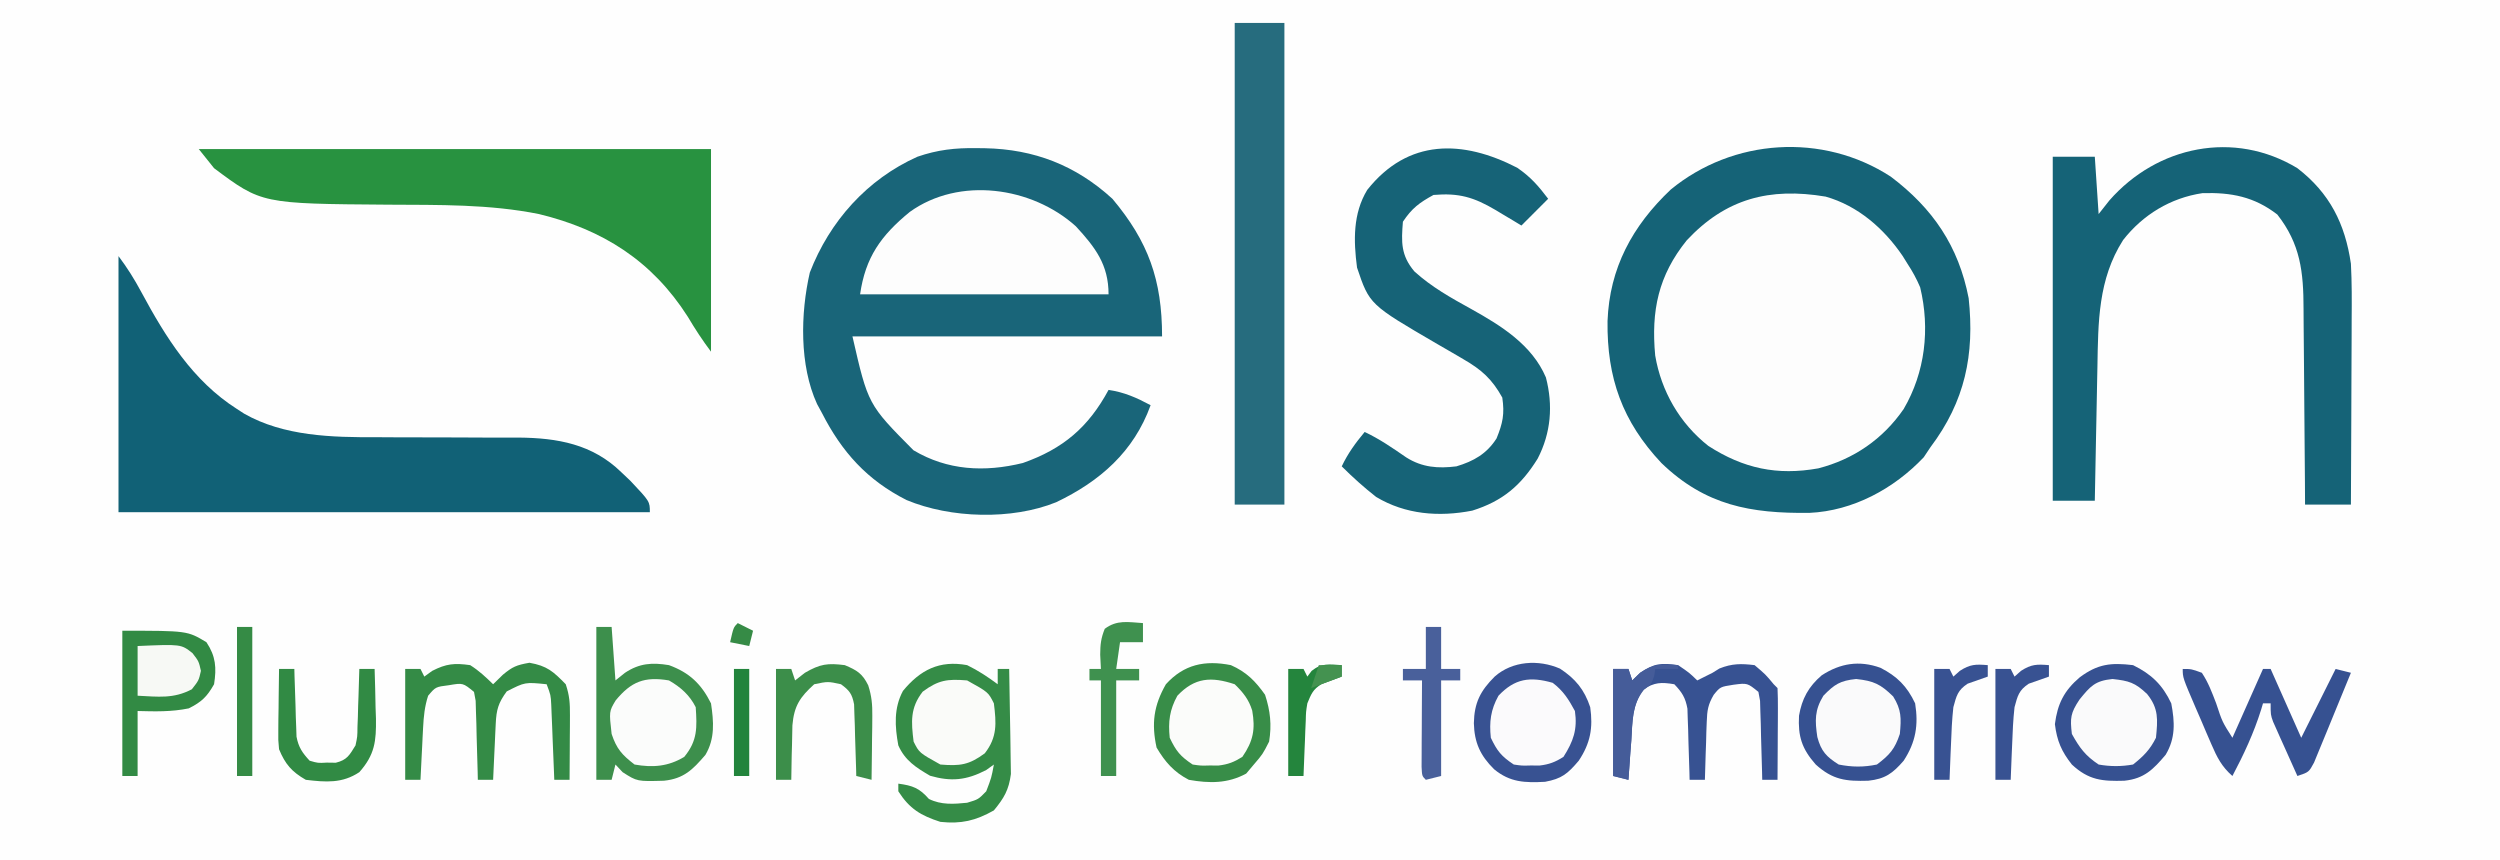 <?xml version="1.0" encoding="UTF-8"?>
<svg version="1.1" xmlns="http://www.w3.org/2000/svg" width="654" height="225">
<rect width="100%" height="100%" fill="#333333" stroke="none"/>
<path d="M0 0 C215.82 0 431.64 0 654 0 C654 74.25 654 148.5 654 225 C438.18 225 222.36 225 0 225 C0 150.75 0 76.5 0 0 Z " fill="#FEFEFE" transform="translate(0,0)"/>
<path d="M0 0 C0.752 0.008 1.505 0.016 2.28 0.025 C15.123 0.284 26.008 4.455 35.625 13.25 C45.018 24.437 48.625 34.478 48.625 49.25 C21.895 49.25 -4.835 49.25 -32.375 49.25 C-28.294 67.072 -28.294 67.072 -16.418 79.031 C-7.549 84.322 2.161 84.838 12.203 82.371 C22.745 78.657 29.341 73.03 34.625 63.25 C38.753 63.857 41.957 65.288 45.625 67.25 C41.231 79.423 32.353 87.17 20.938 92.625 C9.361 97.328 -6.688 96.878 -18.219 92.062 C-28.553 86.839 -35.155 79.49 -40.375 69.25 C-40.79 68.488 -41.205 67.726 -41.633 66.941 C-46.275 56.796 -45.984 43.278 -43.527 32.547 C-38.337 19.105 -28.518 8.139 -15.375 2.25 C-10.108 0.431 -5.5 -0.073 0 0 Z " fill="#196579" transform="translate(255.375,38.75)"/>
<path d="M0 0 C6.937 5.769 11.456 12.561 14.309 21.117 C15.141 33.896 14.304 43.977 6.004 54.301 C-1.267 62.091 -10.563 66.121 -21.191 66.492 C-30.691 66.388 -39.091 62.698 -45.941 56.133 C-53.971 46.885 -56.209 37.591 -56.004 25.586 C-55.16 16.219 -50.383 8.525 -43.621 2.172 C-31.105 -8.251 -13.589 -9.506 0 0 Z " fill="#FDFDFD" transform="translate(488.691,56.883)"/>
<path d="M0 0 C2.313 3.084 4.144 6.006 5.955 9.381 C12.338 21.233 19.411 32.622 31 40 C31.61 40.396 32.219 40.791 32.848 41.199 C43.239 47.134 55.902 47.428 67.543 47.371 C68.887 47.378 70.23 47.386 71.574 47.397 C77.199 47.436 82.825 47.438 88.45 47.436 C91.922 47.436 95.394 47.455 98.866 47.485 C100.797 47.496 102.729 47.484 104.66 47.471 C114.826 47.557 123.978 49.179 131.5 56.5 C132.691 57.629 132.691 57.629 133.906 58.781 C139 64.179 139 64.179 139 67 C93.13 67 47.26 67 0 67 C0 44.89 0 22.78 0 0 Z " fill="#116176" transform="translate(31,67)"/>
<path d="M0 0 C11.027 8.316 17.741 18.194 20.383 31.797 C21.974 46.573 19.428 58.794 10.383 70.797 C9.805 71.663 9.228 72.529 8.633 73.422 C0.822 81.666 -9.859 87.439 -21.254 87.965 C-36.639 88.143 -48.444 86.059 -59.992 74.922 C-70.196 64.072 -74.265 52.668 -74.087 37.808 C-73.569 23.924 -67.592 12.89 -57.555 3.391 C-41.297 -9.983 -17.815 -11.571 0 0 Z M-53.375 16.68 C-60.801 25.896 -62.708 35.095 -61.617 46.797 C-60.041 56.134 -55.195 64.56 -47.715 70.445 C-38.516 76.372 -29.699 78.245 -18.957 76.32 C-9.722 73.951 -2.023 68.658 3.383 60.797 C9.002 51.198 10.319 39.83 7.699 28.961 C6.759 26.738 5.706 24.813 4.383 22.797 C3.959 22.115 3.535 21.433 3.098 20.73 C-1.773 13.581 -8.6 7.609 -17.035 5.23 C-31.736 2.762 -43.184 5.764 -53.375 16.68 Z " fill="#156377" transform="translate(494.617,46.203)"/>
<path d="M0 0 C8.44 6.499 12.483 14.542 14 25 C14.261 29.887 14.234 34.768 14.195 39.66 C14.192 41.06 14.189 42.459 14.187 43.859 C14.179 47.514 14.16 51.168 14.137 54.822 C14.117 58.563 14.108 62.304 14.098 66.045 C14.076 73.363 14.041 80.682 14 88 C10.04 88 6.08 88 2 88 C1.991 86.108 1.981 84.217 1.972 82.268 C1.936 75.989 1.882 69.711 1.816 63.433 C1.777 59.629 1.744 55.826 1.729 52.023 C1.714 48.346 1.679 44.67 1.632 40.994 C1.617 39.597 1.609 38.201 1.608 36.804 C1.596 27.132 0.8 19.855 -5.25 12.125 C-11.308 7.444 -17.313 6.308 -24.84 6.527 C-33.184 7.775 -40.434 12.176 -45.602 18.805 C-52.148 29.081 -52.109 40.209 -52.316 52.039 C-52.337 53.046 -52.358 54.053 -52.379 55.09 C-52.444 58.268 -52.503 61.447 -52.562 64.625 C-52.606 66.796 -52.649 68.966 -52.693 71.137 C-52.8 76.424 -52.901 81.712 -53 87 C-56.63 87 -60.26 87 -64 87 C-64 57.3 -64 27.6 -64 -3 C-60.37 -3 -56.74 -3 -53 -3 C-52.67 1.95 -52.34 6.9 -52 12 C-51.072 10.824 -50.144 9.649 -49.188 8.438 C-36.683 -5.842 -16.533 -10.026 0 0 Z " fill="#156377" transform="translate(601,44)"/>
<path d="M0 0 C44.22 0 88.44 0 134 0 C134 17.49 134 34.98 134 53 C131.733 49.978 129.852 47.102 127.938 43.875 C118.611 29.242 105.697 21.043 89 17 C75.976 14.383 62.814 14.627 49.589 14.544 C16.443 14.295 16.443 14.295 4 5 C2.68 3.35 1.36 1.7 0 0 Z " fill="#289240" transform="translate(52,39)"/>
<path d="M0 0 C3.507 2.4 5.539 4.752 8.094 8.117 C5.784 10.427 3.474 12.737 1.094 15.117 C0.413 14.705 -0.268 14.292 -0.969 13.867 C-2.423 13.001 -2.423 13.001 -3.906 12.117 C-4.484 11.769 -5.061 11.421 -5.656 11.062 C-11.347 7.702 -15.255 6.544 -21.906 7.117 C-25.61 9.144 -27.56 10.598 -29.906 14.117 C-30.335 19.432 -30.463 22.894 -26.906 27.117 C-22.418 31.205 -17.256 34.075 -11.969 36.992 C-4.184 41.332 3.872 46.336 7.504 54.855 C9.413 62.175 8.828 69.375 5.352 76.086 C1.002 83.11 -3.823 87.213 -11.766 89.699 C-20.472 91.399 -29.25 90.716 -36.906 86.117 C-40.093 83.625 -43.04 80.97 -45.906 78.117 C-44.292 74.715 -42.32 72.014 -39.906 69.117 C-35.999 70.96 -32.575 73.33 -29.027 75.777 C-24.865 78.407 -20.7 78.715 -15.906 78.117 C-11.377 76.758 -7.985 74.837 -5.406 70.805 C-3.765 66.77 -3.28 64.421 -3.906 60.117 C-6.586 55.297 -9.286 52.862 -14.031 50.117 C-14.602 49.78 -15.174 49.443 -15.762 49.096 C-17.47 48.091 -19.188 47.104 -20.906 46.117 C-38.653 35.779 -38.653 35.779 -41.906 26.117 C-42.829 19.107 -43.005 11.993 -39.234 5.793 C-28.555 -7.681 -14.256 -7.357 0 0 Z " fill="#166377" transform="translate(396.906,43.883)"/>
<path d="M0 0 C4.29 0 8.58 0 13 0 C13 41.58 13 83.16 13 126 C8.71 126 4.42 126 0 126 C0 84.42 0 42.84 0 0 Z " fill="#266C7E" transform="translate(323,6)"/>
<path d="M0 0 C5.114 5.545 8.57 10.06 8.57 17.812 C-12.88 17.812 -34.33 17.812 -56.43 17.812 C-55.045 8.12 -50.952 2.404 -43.43 -3.75 C-30.481 -13.057 -11.484 -10.339 0 0 Z " fill="#FDFDFD" transform="translate(281.43,59.188)"/>
<path d="M0 0 C2.875 1.403 5.437 3.091 8 5 C8 3.68 8 2.36 8 1 C8.99 1 9.98 1 11 1 C11.099 5.305 11.172 9.609 11.22 13.915 C11.24 15.378 11.267 16.84 11.302 18.303 C11.351 20.413 11.373 22.522 11.391 24.633 C11.412 25.9 11.433 27.167 11.454 28.473 C10.915 32.66 9.662 34.76 7 38 C2.231 40.7 -1.554 41.583 -7 41 C-12.148 39.342 -15.063 37.582 -18 33 C-18 32.34 -18 31.68 -18 31 C-14.254 31.506 -12.487 32.158 -10 35 C-6.799 36.601 -3.481 36.354 0 36 C2.947 35.116 2.947 35.116 5 33 C6.369 29.42 6.369 29.42 7 26 C6.34 26.474 5.68 26.949 5 27.438 C-0.188 30.139 -4.185 30.523 -9.688 28.938 C-13.398 26.767 -16.236 24.962 -18 21 C-18.908 16.049 -19.22 11.272 -16.785 6.738 C-12.268 1.255 -7.245 -1.342 0 0 Z " fill="#358C47" transform="translate(253,174)"/>
<path d="M0 0 C1.32 0 2.64 0 4 0 C4.33 4.62 4.66 9.24 5 14 C5.825 13.34 6.65 12.68 7.5 12 C11.284 9.492 14.576 9.274 19 10 C24.347 11.954 27.456 14.912 30 20 C30.711 24.801 31.069 29.189 28.543 33.469 C25.245 37.302 22.926 39.698 17.695 40.238 C10.688 40.441 10.688 40.441 6.875 38 C6.256 37.34 5.638 36.68 5 36 C4.67 37.32 4.34 38.64 4 40 C2.68 40 1.36 40 0 40 C0 26.8 0 13.6 0 0 Z " fill="#3D8F4C" transform="translate(156,164)"/>
<path d="M0 0 C4.019 2.645 6.358 5.454 7.902 10.086 C8.669 15.472 7.971 19.483 4.902 24.086 C2.013 27.494 0.48 28.795 -3.91 29.605 C-9.164 29.888 -13.061 29.764 -17.223 26.336 C-20.854 22.759 -22.399 19.373 -22.535 14.273 C-22.425 8.924 -20.844 5.832 -17.098 2.086 C-12.457 -2.024 -5.628 -2.452 0 0 Z " fill="#FBFAFC" transform="translate(408.098,174.914)"/>
<path d="M0 0 C4.039 1.782 6.414 4.168 8.938 7.75 C10.317 11.971 10.71 15.605 10 20 C8.312 23.312 8.312 23.312 6 26 C5.34 26.784 4.68 27.567 4 28.375 C-0.854 31.004 -5.621 30.946 -11 30 C-14.909 27.971 -17.222 25.319 -19.438 21.562 C-20.809 15.315 -20.195 10.565 -17 5 C-12.282 -0.203 -6.793 -1.352 0 0 Z " fill="#FBFCFA" transform="translate(322,174)"/>
<path d="M0 0 C4.344 2.209 6.969 4.833 9.078 9.305 C9.977 14.997 9.261 19.416 6.078 24.305 C3.225 27.604 1.239 29.078 -3.191 29.543 C-8.983 29.712 -12.441 29.358 -16.922 25.305 C-20.576 21.17 -21.582 17.927 -21.301 12.547 C-20.551 8.112 -18.801 4.913 -15.379 1.984 C-10.507 -1.204 -5.52 -1.997 0 0 Z " fill="#FAFAFB" transform="translate(491.922,174.695)"/>
<path d="M0 0 C4.822 2.365 7.703 5.141 10 10 C10.935 14.885 11.142 19.093 8.531 23.453 C5.27 27.295 2.94 29.691 -2.27 30.238 C-8.043 30.407 -11.578 30.106 -16 26 C-18.711 22.577 -19.903 19.793 -20.438 15.438 C-19.756 10.086 -18.015 6.667 -13.938 3.188 C-9.227 -0.32 -5.784 -0.693 0 0 Z " fill="#FAFAFB" transform="translate(558,174)"/>
<path d="M0 0 C17 0 17 0 22 3 C24.467 6.7 24.671 9.707 24 14 C22.149 17.275 20.728 18.636 17.375 20.312 C12.831 21.238 8.635 21.125 4 21 C4 26.61 4 32.22 4 38 C2.68 38 1.36 38 0 38 C0 25.46 0 12.92 0 0 Z " fill="#328A44" transform="translate(32,165)"/>
<path d="M0 0 C2.938 2 2.938 2 5 4 C5.577 3.711 6.155 3.422 6.75 3.125 C7.864 2.568 7.864 2.568 9 2 C9.598 1.629 10.196 1.258 10.812 0.875 C14.09 -0.436 16.505 -0.429 20 0 C22.875 2.438 22.875 2.438 25 5 C25.495 5.495 25.495 5.495 26 6 C26.087 7.781 26.107 9.565 26.098 11.348 C26.094 12.427 26.091 13.507 26.088 14.619 C26.075 16.324 26.075 16.324 26.062 18.062 C26.058 19.203 26.053 20.343 26.049 21.518 C26.037 24.345 26.021 27.173 26 30 C24.68 30 23.36 30 22 30 C21.985 29.314 21.971 28.627 21.956 27.92 C21.881 24.821 21.785 21.723 21.688 18.625 C21.654 17.005 21.654 17.005 21.619 15.352 C21.584 14.32 21.548 13.289 21.512 12.227 C21.486 11.273 21.459 10.32 21.432 9.338 C21.218 8.181 21.218 8.181 21 7 C18.115 4.655 18.115 4.655 14.5 5.125 C11.023 5.665 11.023 5.665 9.313 7.757 C7.825 10.298 7.582 11.841 7.488 14.766 C7.453 15.655 7.417 16.545 7.381 17.461 C7.358 18.381 7.336 19.302 7.312 20.25 C7.278 21.186 7.244 22.122 7.209 23.086 C7.127 25.391 7.057 27.695 7 30 C5.68 30 4.36 30 3 30 C2.985 29.385 2.971 28.77 2.956 28.136 C2.881 25.34 2.785 22.545 2.688 19.75 C2.665 18.782 2.642 17.814 2.619 16.816 C2.566 15.415 2.566 15.415 2.512 13.984 C2.486 13.126 2.459 12.267 2.432 11.382 C1.911 8.51 1.012 7.095 -1 5 C-4.402 4.421 -6.19 4.479 -9.113 6.359 C-12.058 10.48 -11.933 14.795 -12.25 19.75 C-12.327 20.734 -12.405 21.717 -12.484 22.73 C-12.673 25.153 -12.844 27.575 -13 30 C-14.32 29.67 -15.64 29.34 -17 29 C-17 19.76 -17 10.52 -17 1 C-15.68 1 -14.36 1 -13 1 C-12.67 1.99 -12.34 2.98 -12 4 C-11.319 3.34 -10.639 2.68 -9.938 2 C-6.251 -0.51 -4.383 -0.626 0 0 Z " fill="#375292" transform="translate(439,174)"/>
<path d="M0 0 C2.323 1.467 4.014 3.063 6 5 C6.846 4.175 7.691 3.35 8.562 2.5 C11.11 0.402 12.087 -0.016 15.5 -0.625 C20.143 0.204 21.723 1.645 25 5 C26 8 26.116 9.974 26.098 13.105 C26.094 14.088 26.091 15.071 26.088 16.084 C26.075 17.62 26.075 17.62 26.062 19.188 C26.058 20.223 26.053 21.259 26.049 22.326 C26.037 24.884 26.021 27.442 26 30 C24.68 30 23.36 30 22 30 C21.975 29.349 21.95 28.699 21.924 28.028 C21.808 25.081 21.685 22.134 21.562 19.188 C21.523 18.163 21.484 17.139 21.443 16.084 C21.401 15.101 21.36 14.118 21.316 13.105 C21.261 11.747 21.261 11.747 21.205 10.36 C21.079 7.85 21.079 7.85 20 5 C14.354 4.422 14.354 4.422 9.562 6.875 C7.347 9.888 6.855 11.669 6.684 15.352 C6.642 16.202 6.6 17.053 6.557 17.93 C6.517 18.819 6.478 19.709 6.438 20.625 C6.394 21.522 6.351 22.419 6.307 23.344 C6.2 25.562 6.098 27.781 6 30 C4.68 30 3.36 30 2 30 C1.985 29.314 1.971 28.627 1.956 27.92 C1.881 24.821 1.785 21.723 1.688 18.625 C1.665 17.545 1.642 16.465 1.619 15.352 C1.566 13.805 1.566 13.805 1.512 12.227 C1.486 11.273 1.459 10.32 1.432 9.338 C1.29 8.567 1.147 7.795 1 7 C-1.896 4.628 -1.896 4.628 -5.562 5.25 C-9.046 5.686 -9.046 5.686 -11 8 C-11.904 10.77 -12.171 13.428 -12.316 16.328 C-12.358 17.127 -12.4 17.927 -12.443 18.75 C-12.502 19.988 -12.502 19.988 -12.562 21.25 C-12.606 22.09 -12.649 22.931 -12.693 23.797 C-12.799 25.864 -12.9 27.932 -13 30 C-14.32 30 -15.64 30 -17 30 C-17 20.43 -17 10.86 -17 1 C-15.68 1 -14.36 1 -13 1 C-12.67 1.66 -12.34 2.32 -12 3 C-11.319 2.505 -10.639 2.01 -9.938 1.5 C-6.234 -0.391 -4.116 -0.578 0 0 Z " fill="#348B46" transform="translate(123,174)"/>
<path d="M0 0 C3.025 1.736 5.418 3.836 7 7 C7.347 12.293 7.514 15.734 4 20 C-0.182 22.524 -4.23 22.85 -9 22 C-12.282 19.47 -13.692 17.923 -15 14 C-15.666 8.116 -15.666 8.116 -13.953 5.246 C-9.89 0.286 -6.357 -1.085 0 0 Z " fill="#FBFCFB" transform="translate(175,178)"/>
<path d="M0 0 C5.538 3.077 5.538 3.077 7 6 C7.645 11.207 7.917 14.817 4.625 19.062 C0.499 22.108 -1.832 22.431 -7 22 C-12.538 18.923 -12.538 18.923 -14 16 C-14.645 10.793 -14.917 7.183 -11.625 2.938 C-7.499 -0.108 -5.168 -0.431 0 0 Z " fill="#FAFBF9" transform="translate(253,178)"/>
<path d="M0 0 C2.266 0 2.266 0 5 1 C6.673 3.489 7.68 6.209 8.75 9 C10.35 13.851 10.35 13.851 13 18 C15.64 12.06 18.28 6.12 21 0 C21.66 0 22.32 0 23 0 C25.64 5.94 28.28 11.88 31 18 C31.928 16.144 32.856 14.287 33.812 12.375 C35.875 8.25 37.938 4.125 40 0 C41.32 0.33 42.64 0.66 44 1 C42.502 4.69 40.99 8.374 39.465 12.053 C38.948 13.306 38.435 14.56 37.926 15.816 C37.194 17.62 36.447 19.418 35.699 21.215 C35.254 22.299 34.809 23.383 34.35 24.5 C33 27 33 27 30 28 C28.827 25.399 27.661 22.794 26.5 20.188 C26.166 19.45 25.832 18.712 25.488 17.951 C25.172 17.239 24.857 16.527 24.531 15.793 C24.091 14.811 24.091 14.811 23.643 13.809 C23 12 23 12 23 9 C22.34 9 21.68 9 21 9 C20.762 9.801 20.762 9.801 20.52 10.617 C18.599 16.749 15.998 22.325 13 28 C10.216 25.575 8.973 23.117 7.52 19.746 C7.078 18.727 6.637 17.708 6.182 16.658 C5.73 15.595 5.278 14.533 4.812 13.438 C4.349 12.371 3.886 11.304 3.408 10.205 C0 2.279 0 2.279 0 0 Z " fill="#365191" transform="translate(571,175)"/>
<path d="M0 0 C4.019 2.645 6.358 5.454 7.902 10.086 C8.669 15.472 7.971 19.483 4.902 24.086 C2.013 27.494 0.48 28.795 -3.91 29.605 C-9.164 29.888 -13.061 29.764 -17.223 26.336 C-20.854 22.759 -22.399 19.373 -22.535 14.273 C-22.425 8.924 -20.844 5.832 -17.098 2.086 C-12.457 -2.024 -5.628 -2.452 0 0 Z M-16.098 7.086 C-18.138 10.778 -18.533 13.902 -18.098 18.086 C-16.43 21.58 -15.358 22.913 -12.098 25.086 C-9.95 25.402 -9.95 25.402 -7.66 25.336 C-6.898 25.341 -6.136 25.346 -5.352 25.352 C-2.822 25.054 -1.244 24.446 0.902 23.086 C3.491 19.019 4.603 15.889 3.902 11.086 C2.268 8.051 0.847 5.802 -1.91 3.711 C-7.847 2.015 -11.819 2.563 -16.098 7.086 Z " fill="#385292" transform="translate(408.098,174.914)"/>
<path d="M0 0 C4.039 1.782 6.414 4.168 8.938 7.75 C10.317 11.971 10.71 15.605 10 20 C8.312 23.312 8.312 23.312 6 26 C5.34 26.784 4.68 27.567 4 28.375 C-0.854 31.004 -5.621 30.946 -11 30 C-14.909 27.971 -17.222 25.319 -19.438 21.562 C-20.809 15.315 -20.195 10.565 -17 5 C-12.282 -0.203 -6.793 -1.352 0 0 Z M-14 8 C-16.041 11.693 -16.436 14.816 -16 19 C-14.332 22.494 -13.26 23.827 -10 26 C-7.852 26.316 -7.852 26.316 -5.562 26.25 C-4.801 26.255 -4.039 26.26 -3.254 26.266 C-0.728 25.968 0.851 25.35 3 24 C5.871 19.843 6.427 16.743 5.582 11.898 C4.681 8.961 3.182 7.118 1 5 C-5.129 2.957 -9.467 3.208 -14 8 Z " fill="#388D48" transform="translate(322,174)"/>
<path d="M0 0 C4.344 2.209 6.969 4.833 9.078 9.305 C9.977 14.997 9.261 19.416 6.078 24.305 C3.225 27.604 1.239 29.078 -3.191 29.543 C-8.983 29.712 -12.441 29.358 -16.922 25.305 C-20.576 21.17 -21.582 17.927 -21.301 12.547 C-20.551 8.112 -18.801 4.913 -15.379 1.984 C-10.507 -1.204 -5.52 -1.997 0 0 Z M-14.922 7.305 C-17.24 11.091 -17.146 13.814 -16.508 18.109 C-15.515 21.829 -14.156 23.258 -10.922 25.305 C-7.446 25.995 -4.394 26.029 -0.922 25.305 C2.424 22.778 3.758 21.265 5.078 17.305 C5.457 13.208 5.527 11.027 3.328 7.492 C0.012 4.268 -1.729 3.435 -6.359 2.93 C-10.549 3.371 -12.016 4.316 -14.922 7.305 Z " fill="#365191" transform="translate(491.922,174.695)"/>
<path d="M0 0 C4.822 2.365 7.703 5.141 10 10 C10.935 14.885 11.142 19.093 8.531 23.453 C5.27 27.295 2.94 29.691 -2.27 30.238 C-8.043 30.407 -11.578 30.106 -16 26 C-18.711 22.577 -19.903 19.793 -20.438 15.438 C-19.756 10.086 -18.015 6.667 -13.938 3.188 C-9.227 -0.32 -5.784 -0.693 0 0 Z M-14 9 C-16.356 12.534 -16.49 13.836 -16 18 C-13.96 21.658 -12.496 23.669 -9 26 C-5.935 26.545 -3.066 26.543 0 26 C2.756 23.818 4.436 22.128 6 19 C6.472 14.279 6.734 11.34 3.688 7.562 C0.526 4.548 -1.081 4.102 -5.375 3.625 C-9.957 4.099 -11.145 5.492 -14 9 Z " fill="#365191" transform="translate(558,174)"/>
<path d="M0 0 C3.178 1.342 4.593 2.174 6.125 5.282 C7.043 8.134 7.23 10.315 7.195 13.301 C7.189 14.277 7.182 15.254 7.176 16.26 C7.159 17.267 7.142 18.275 7.125 19.312 C7.116 20.339 7.107 21.366 7.098 22.424 C7.074 24.949 7.041 27.475 7 30 C5.68 29.67 4.36 29.34 3 29 C2.985 28.38 2.971 27.759 2.956 27.12 C2.881 24.308 2.785 21.498 2.688 18.688 C2.665 17.711 2.642 16.735 2.619 15.729 C2.566 14.322 2.566 14.322 2.512 12.887 C2.486 12.023 2.459 11.159 2.432 10.268 C1.912 7.536 1.227 6.631 -1 5 C-4.415 4.25 -4.415 4.25 -8 5 C-11.756 8.394 -13.266 10.675 -13.707 15.742 C-13.766 17.452 -13.801 19.164 -13.812 20.875 C-13.838 21.754 -13.863 22.633 -13.889 23.539 C-13.947 25.692 -13.977 27.846 -14 30 C-15.32 30 -16.64 30 -18 30 C-18 20.43 -18 10.86 -18 1 C-16.68 1 -15.36 1 -14 1 C-13.67 1.99 -13.34 2.98 -13 4 C-12.154 3.34 -11.309 2.68 -10.438 2 C-6.473 -0.306 -4.51 -0.574 0 0 Z " fill="#3C8E4A" transform="translate(221,174)"/>
<path d="M0 0 C1.32 0 2.64 0 4 0 C4.015 0.585 4.029 1.17 4.044 1.772 C4.119 4.432 4.215 7.091 4.312 9.75 C4.335 10.67 4.358 11.591 4.381 12.539 C4.416 13.429 4.452 14.318 4.488 15.234 C4.514 16.051 4.541 16.868 4.568 17.71 C5.095 20.502 6.085 21.926 8 24 C10.165 24.63 10.165 24.63 12.5 24.5 C13.273 24.51 14.047 24.521 14.844 24.531 C17.807 23.801 18.419 22.563 20 20 C20.497 17.693 20.497 17.693 20.512 15.234 C20.547 14.345 20.583 13.455 20.619 12.539 C20.642 11.619 20.664 10.698 20.688 9.75 C20.722 8.814 20.756 7.878 20.791 6.914 C20.873 4.609 20.943 2.305 21 0 C22.32 0 23.64 0 25 0 C25.117 3.375 25.187 6.749 25.25 10.125 C25.3 11.552 25.3 11.552 25.352 13.008 C25.433 18.866 25.063 22.425 21 27 C16.544 29.971 12.226 29.627 7 29 C3.31 26.891 1.592 24.878 0 21 C-0.227 18.618 -0.227 18.618 -0.195 16.016 C-0.189 15.081 -0.182 14.146 -0.176 13.184 C-0.159 12.216 -0.142 11.247 -0.125 10.25 C-0.116 9.266 -0.107 8.283 -0.098 7.27 C-0.074 4.846 -0.041 2.423 0 0 Z " fill="#318A44" transform="translate(73,175)"/>
<path d="M0 0 C1.32 0 2.64 0 4 0 C4 3.63 4 7.26 4 11 C5.65 11 7.3 11 9 11 C9 11.99 9 12.98 9 14 C7.35 14 5.7 14 4 14 C4 22.25 4 30.5 4 39 C2.02 39.495 2.02 39.495 0 40 C-1 39 -1 39 -1.114 36.592 C-1.108 35.549 -1.103 34.507 -1.098 33.434 C-1.094 32.309 -1.091 31.184 -1.088 30.025 C-1.08 28.841 -1.071 27.657 -1.062 26.438 C-1.058 25.25 -1.053 24.062 -1.049 22.838 C-1.037 19.892 -1.021 16.946 -1 14 C-2.65 14 -4.3 14 -6 14 C-6 13.01 -6 12.02 -6 11 C-4.02 11 -2.04 11 0 11 C0 7.37 0 3.74 0 0 Z " fill="#49609B" transform="translate(373,164)"/>
<path d="M0 0 C0 1.65 0 3.3 0 5 C-1.98 5 -3.96 5 -6 5 C-6.33 7.31 -6.66 9.62 -7 12 C-5.02 12 -3.04 12 -1 12 C-1 12.99 -1 13.98 -1 15 C-2.98 15 -4.96 15 -7 15 C-7 23.25 -7 31.5 -7 40 C-8.32 40 -9.64 40 -11 40 C-11 31.75 -11 23.5 -11 15 C-11.99 15 -12.98 15 -14 15 C-14 14.01 -14 13.02 -14 12 C-13.01 12 -12.02 12 -11 12 C-11.062 10.762 -11.124 9.525 -11.188 8.25 C-11.164 5.58 -11.005 4.013 -10 1.5 C-6.797 -0.902 -3.927 -0.257 0 0 Z " fill="#3F914F" transform="translate(299,163)"/>
<path d="M0 0 C11.374 -0.495 11.374 -0.495 14.355 1.859 C16 4 16 4 16.562 6.5 C16 9 16 9 14.188 11.312 C9.389 13.853 5.389 13.26 0 13 C0 8.71 0 4.42 0 0 Z " fill="#F7F9F5" transform="translate(36,169)"/>
<path d="M0 0 C0 0.99 0 1.98 0 3 C-1.758 3.618 -3.516 4.237 -5.273 4.855 C-7.865 6.573 -8.185 7.991 -9 11 C-9.365 14.267 -9.507 17.528 -9.625 20.812 C-9.664 21.696 -9.702 22.58 -9.742 23.49 C-9.836 25.66 -9.919 27.83 -10 30 C-11.32 30 -12.64 30 -14 30 C-14 20.43 -14 10.86 -14 1 C-12.68 1 -11.36 1 -10 1 C-9.67 1.66 -9.34 2.32 -9 3 C-8.443 2.505 -7.886 2.01 -7.312 1.5 C-4.618 -0.248 -3.146 -0.262 0 0 Z " fill="#385292" transform="translate(536,174)"/>
<path d="M0 0 C0 0.99 0 1.98 0 3 C-1.758 3.618 -3.516 4.237 -5.273 4.855 C-7.865 6.573 -8.185 7.991 -9 11 C-9.365 14.267 -9.507 17.528 -9.625 20.812 C-9.664 21.696 -9.702 22.58 -9.742 23.49 C-9.836 25.66 -9.919 27.83 -10 30 C-11.32 30 -12.64 30 -14 30 C-14 20.43 -14 10.86 -14 1 C-12.68 1 -11.36 1 -10 1 C-9.67 1.66 -9.34 2.32 -9 3 C-8.443 2.505 -7.886 2.01 -7.312 1.5 C-4.618 -0.248 -3.146 -0.262 0 0 Z " fill="#385292" transform="translate(520,174)"/>
<path d="M0 0 C0 0.33 0 0.66 0 1 C-1.98 1 -3.96 1 -6 1 C-6.082 1.577 -6.165 2.155 -6.25 2.75 C-7 5 -7 5 -8.969 6.469 C-12.165 10.452 -11.932 14.776 -12.25 19.75 C-12.327 20.734 -12.405 21.717 -12.484 22.73 C-12.673 25.153 -12.844 27.575 -13 30 C-14.32 29.67 -15.64 29.34 -17 29 C-17 19.76 -17 10.52 -17 1 C-15.68 1 -14.36 1 -13 1 C-12.67 1.99 -12.34 2.98 -12 4 C-11.319 3.34 -10.639 2.68 -9.938 2 C-6.355 -0.439 -4.245 -0.333 0 0 Z " fill="#455C99" transform="translate(439,174)"/>
<path d="M0 0 C0 0.99 0 1.98 0 3 C-1.758 3.651 -3.516 4.302 -5.273 4.953 C-7.539 6.327 -7.993 7.566 -9 10 C-9.36 12.216 -9.36 12.216 -9.414 14.547 C-9.453 15.391 -9.491 16.236 -9.531 17.105 C-9.578 18.415 -9.578 18.415 -9.625 19.75 C-9.664 20.638 -9.702 21.526 -9.742 22.441 C-9.836 24.627 -9.922 26.813 -10 29 C-11.32 29 -12.64 29 -14 29 C-14 19.76 -14 10.52 -14 1 C-12.68 1 -11.36 1 -10 1 C-9.67 1.66 -9.34 2.32 -9 3 C-8.629 2.505 -8.258 2.01 -7.875 1.5 C-5.253 -0.598 -3.262 -0.217 0 0 Z " fill="#24853D" transform="translate(351,174)"/>
<path d="M0 0 C1.32 0 2.64 0 4 0 C4 12.87 4 25.74 4 39 C2.68 39 1.36 39 0 39 C0 26.13 0 13.26 0 0 Z " fill="#358B45" transform="translate(62,164)"/>
<path d="M0 0 C1.32 0 2.64 0 4 0 C4 9.24 4 18.48 4 28 C2.68 28 1.36 28 0 28 C0 18.76 0 9.52 0 0 Z " fill="#22843C" transform="translate(192,175)"/>
<path d="M0 0 C1.98 0 3.96 0 6 0 C6 0.99 6 1.98 6 3 C3.36 3.99 0.72 4.98 -2 6 C-1.34 4.02 -0.68 2.04 0 0 Z " fill="#449250" transform="translate(345,174)"/>
<path d="M0 0 C1.32 0.66 2.64 1.32 4 2 C3.67 3.32 3.34 4.64 3 6 C1.35 5.67 -0.3 5.34 -2 5 C-1.125 1.125 -1.125 1.125 0 0 Z " fill="#368B46" transform="translate(193,163)"/>
</svg>
